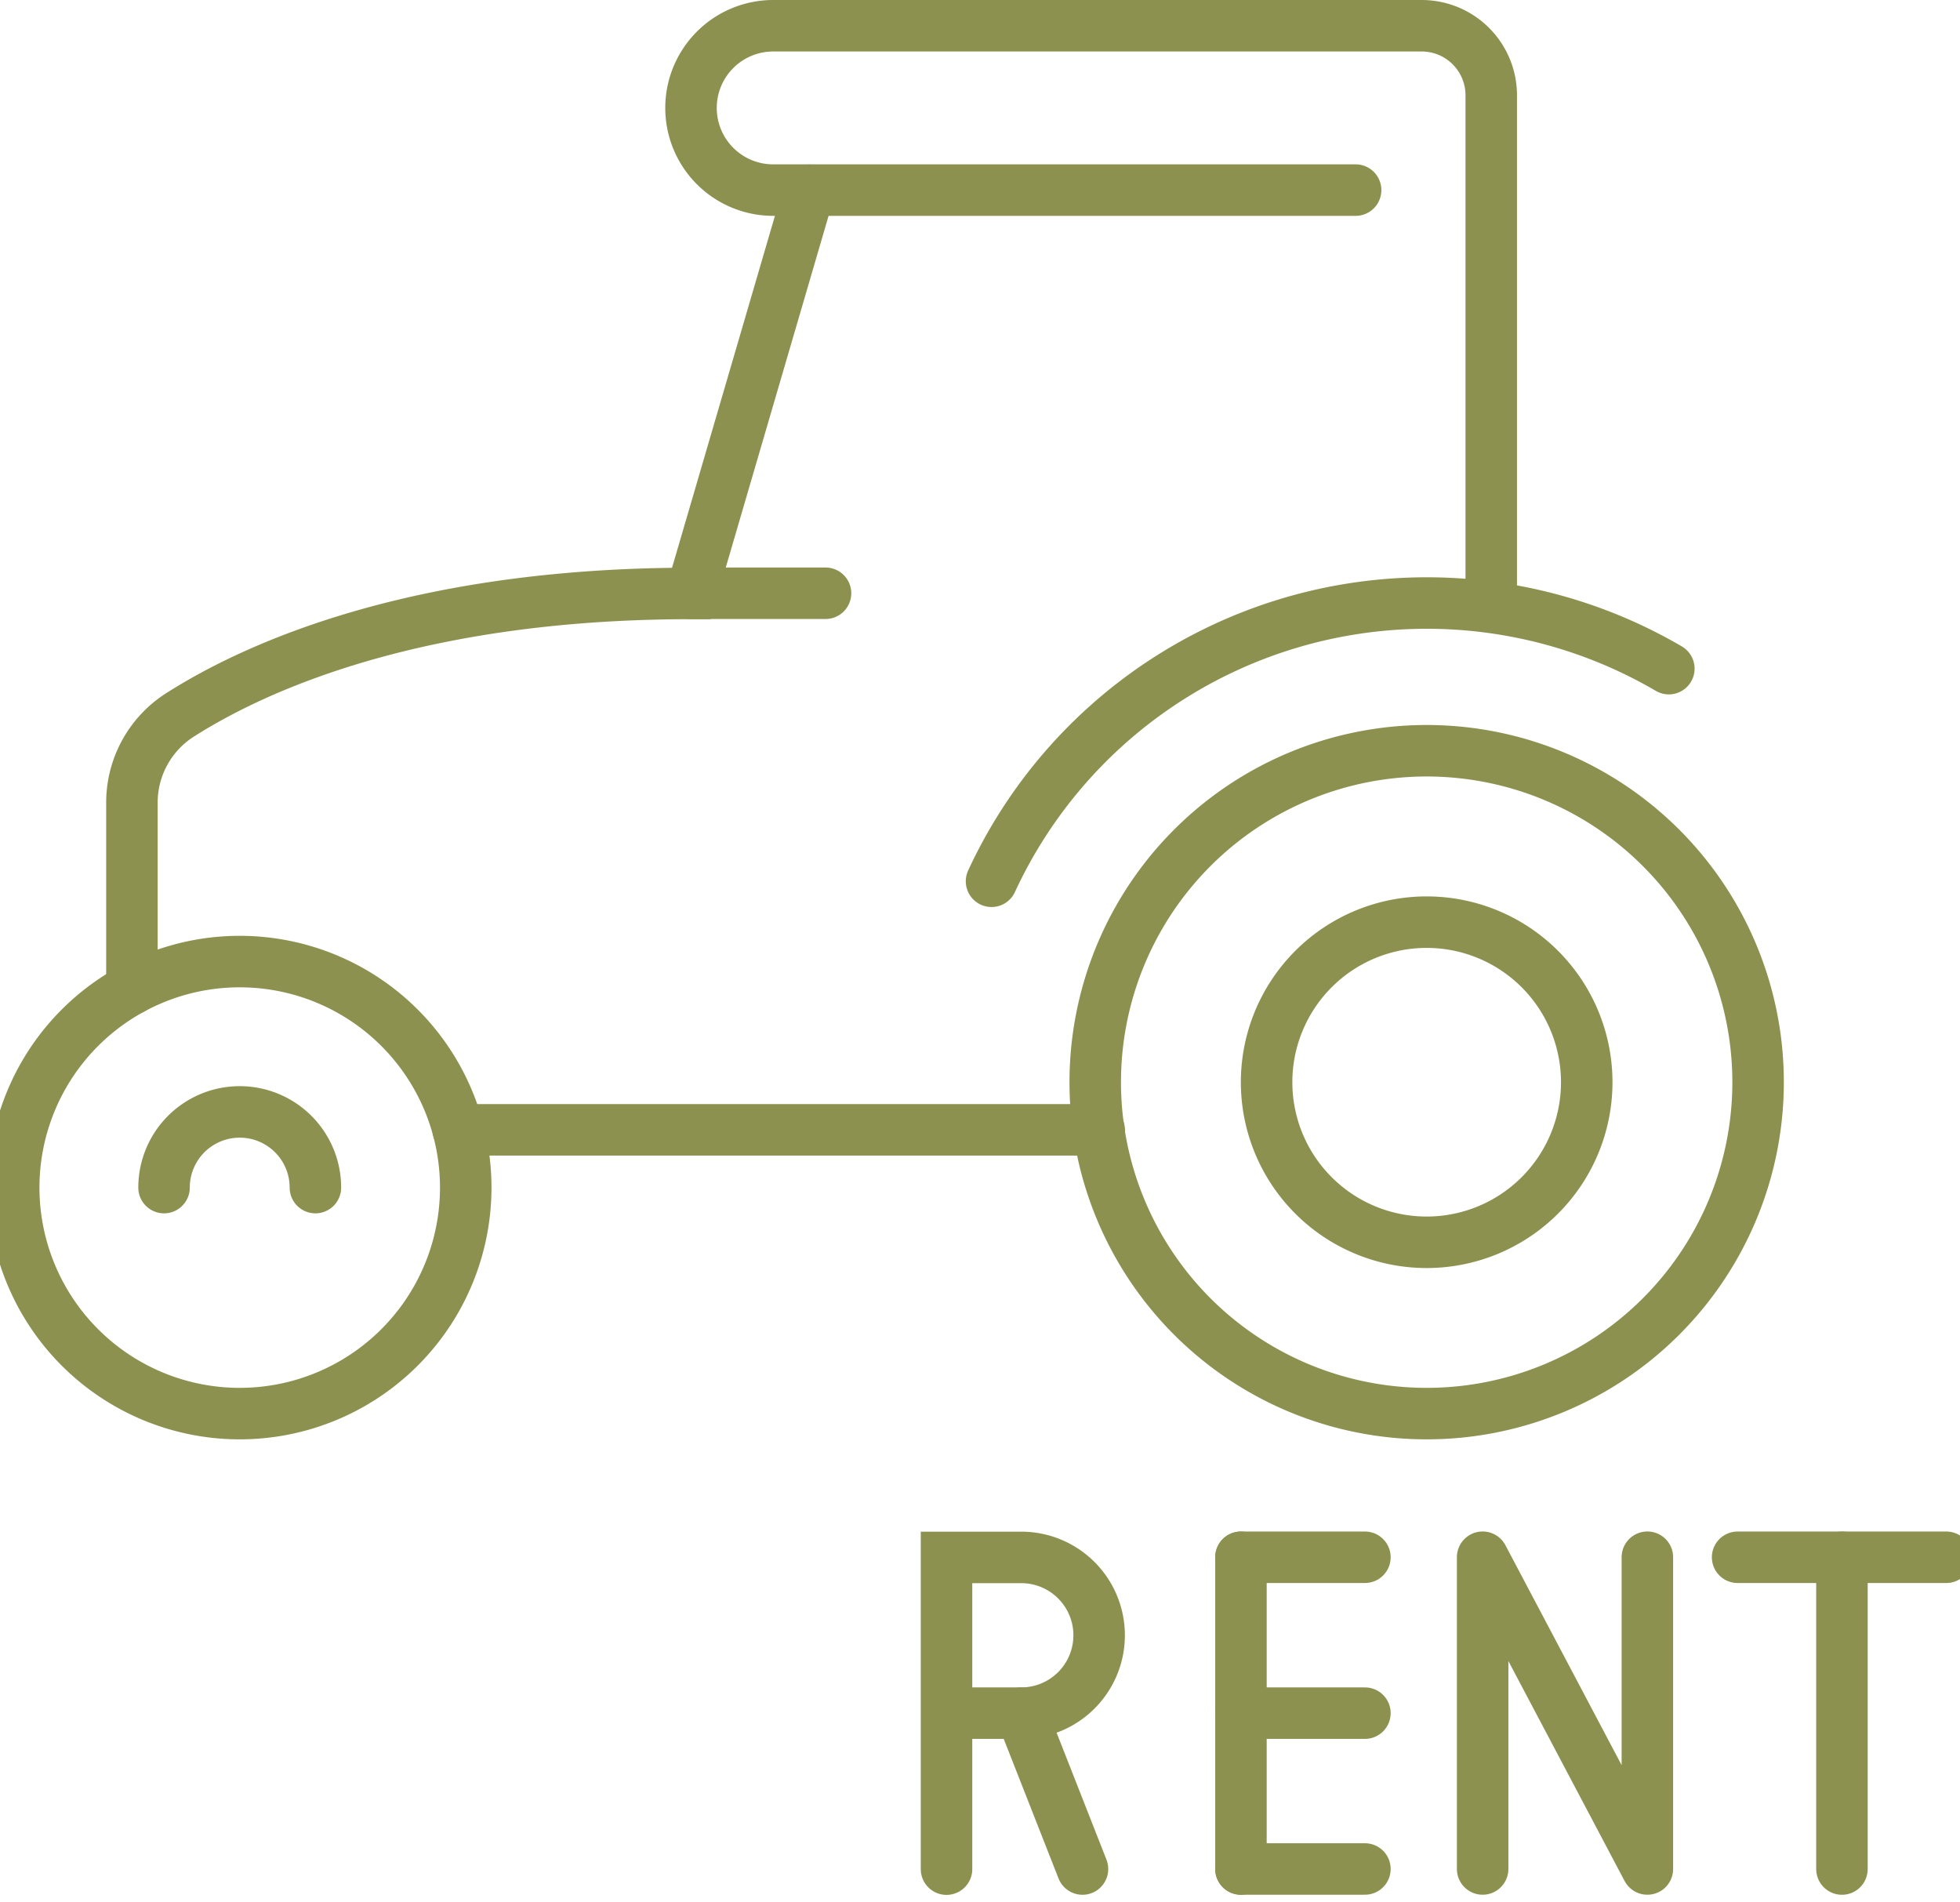 <svg preserveAspectRatio="xMidYMid slice" xmlns="http://www.w3.org/2000/svg" width="34px" height="33px" viewBox="0 0 40.768 39.089">
  <g id="Gruppe_9226" data-name="Gruppe 9226" transform="translate(-1598.098 -899.175)">
    <g id="Gruppe_9221" data-name="Gruppe 9221">
      <g id="Gruppe_9220" data-name="Gruppe 9220">
        <path id="Pfad_7957" data-name="Pfad 7957" d="M1607.915,923.577a4.644,4.644,0,1,0-4.644,4.644A4.644,4.644,0,0,0,1607.915,923.577Z" fill="none" stroke="#8c914f" stroke-linecap="round" stroke-miterlimit="10" stroke-width="1.058"/>
        <path id="Pfad_7958" data-name="Pfad 7958" d="M1634.47,921.412a6.81,6.81,0,1,0-6.81,6.809A6.81,6.81,0,0,0,1634.47,921.412Z" fill="none" stroke="#8c914f" stroke-linecap="round" stroke-miterlimit="10" stroke-width="1.058"/>
        <path id="Pfad_7959" data-name="Pfad 7959" d="M1630.949,921.412a3.289,3.289,0,1,0-3.289,3.289A3.289,3.289,0,0,0,1630.949,921.412Z" fill="none" stroke="#8c914f" stroke-linecap="round" stroke-miterlimit="10" stroke-width="1.058"/>
        <path id="Pfad_7960" data-name="Pfad 7960" d="M1632.636,912.914a9.852,9.852,0,0,0-13.917,4.369" fill="none" stroke="#8c914f" stroke-linecap="round" stroke-miterlimit="10" stroke-width="1.058"/>
        <line id="Linie_3369" data-name="Linie 3369" x2="13.17" transform="translate(1607.761 922.39)" fill="none" stroke="#8c914f" stroke-linecap="round" stroke-miterlimit="10" stroke-width="1.058"/>
        <path id="Pfad_7961" data-name="Pfad 7961" d="M1601.056,919.495v-3.838a2.136,2.136,0,0,1,1-1.8c1.505-.957,4.805-2.488,10.495-2.488l2.422-8.284" fill="none" stroke="#8c914f" stroke-linecap="round" stroke-miterlimit="10" stroke-width="1.058"/>
        <line id="Linie_3370" data-name="Linie 3370" x2="2.76" transform="translate(1612.548 911.365)" fill="none" stroke="#8c914f" stroke-linecap="round" stroke-miterlimit="10" stroke-width="1.058"/>
        <path id="Pfad_7962" data-name="Pfad 7962" d="M1601.716,923.577a1.555,1.555,0,1,1,3.11,0" fill="none" stroke="#8c914f" stroke-linecap="round" stroke-miterlimit="10" stroke-width="1.058"/>
        <path id="Pfad_7963" data-name="Pfad 7963" d="M1626.2,903.081h-11.968a1.688,1.688,0,0,1-1.688-1.688h0a1.689,1.689,0,0,1,1.688-1.689h13.326a1.429,1.429,0,0,1,1.429,1.43v10.432" fill="none" stroke="#8c914f" stroke-linecap="round" stroke-miterlimit="10" stroke-width="1.058"/>
      </g>
    </g>
    <g id="Gruppe_9225" data-name="Gruppe 9225">
      <g id="Gruppe_9224" data-name="Gruppe 9224">
        <g id="Gruppe_9223" data-name="Gruppe 9223">
          <g id="Gruppe_9222" data-name="Gruppe 9222">
            <path id="Pfad_7964" data-name="Pfad 7964" d="M1617.794,934.376h1.536a1.6,1.6,0,0,0,1.6-1.6h0a1.6,1.6,0,0,0-1.6-1.6h-1.536v6.405" fill="none" stroke="#8c914f" stroke-linecap="round" stroke-miterlimit="10" stroke-width="1.058"/>
            <line id="Linie_3371" data-name="Linie 3371" x2="1.258" y2="3.203" transform="translate(1619.33 934.376)" fill="none" stroke="#8c914f" stroke-linecap="round" stroke-miterlimit="10" stroke-width="1.058"/>
            <line id="Linie_3372" data-name="Linie 3372" y2="6.406" transform="translate(1623.844 931.173)" fill="none" stroke="#8c914f" stroke-linecap="round" stroke-miterlimit="10" stroke-width="1.058"/>
            <line id="Linie_3373" data-name="Linie 3373" x2="2.547" transform="translate(1623.844 934.376)" fill="none" stroke="#8c914f" stroke-linecap="round" stroke-miterlimit="10" stroke-width="1.058"/>
            <line id="Linie_3374" data-name="Linie 3374" x2="2.547" transform="translate(1623.844 931.173)" fill="none" stroke="#8c914f" stroke-linecap="round" stroke-miterlimit="10" stroke-width="1.058"/>
            <line id="Linie_3375" data-name="Linie 3375" x2="2.547" transform="translate(1623.844 937.578)" fill="none" stroke="#8c914f" stroke-linecap="round" stroke-miterlimit="10" stroke-width="1.058"/>
            <path id="Pfad_7965" data-name="Pfad 7965" d="M1628.81,937.578v-6.406l3.385,6.406v-6.406" fill="none" stroke="#8c914f" stroke-linecap="round" stroke-linejoin="round" stroke-width="1.058"/>
            <line id="Linie_3376" data-name="Linie 3376" y2="6.406" transform="translate(1636.193 931.173)" fill="none" stroke="#8c914f" stroke-linecap="round" stroke-linejoin="round" stroke-width="1.058"/>
            <line id="Linie_3377" data-name="Linie 3377" x2="4.288" transform="translate(1634.049 931.173)" fill="none" stroke="#8c914f" stroke-linecap="round" stroke-linejoin="round" stroke-width="1.058"/>
          </g>
        </g>
      </g>
    </g>
  </g>
</svg>
